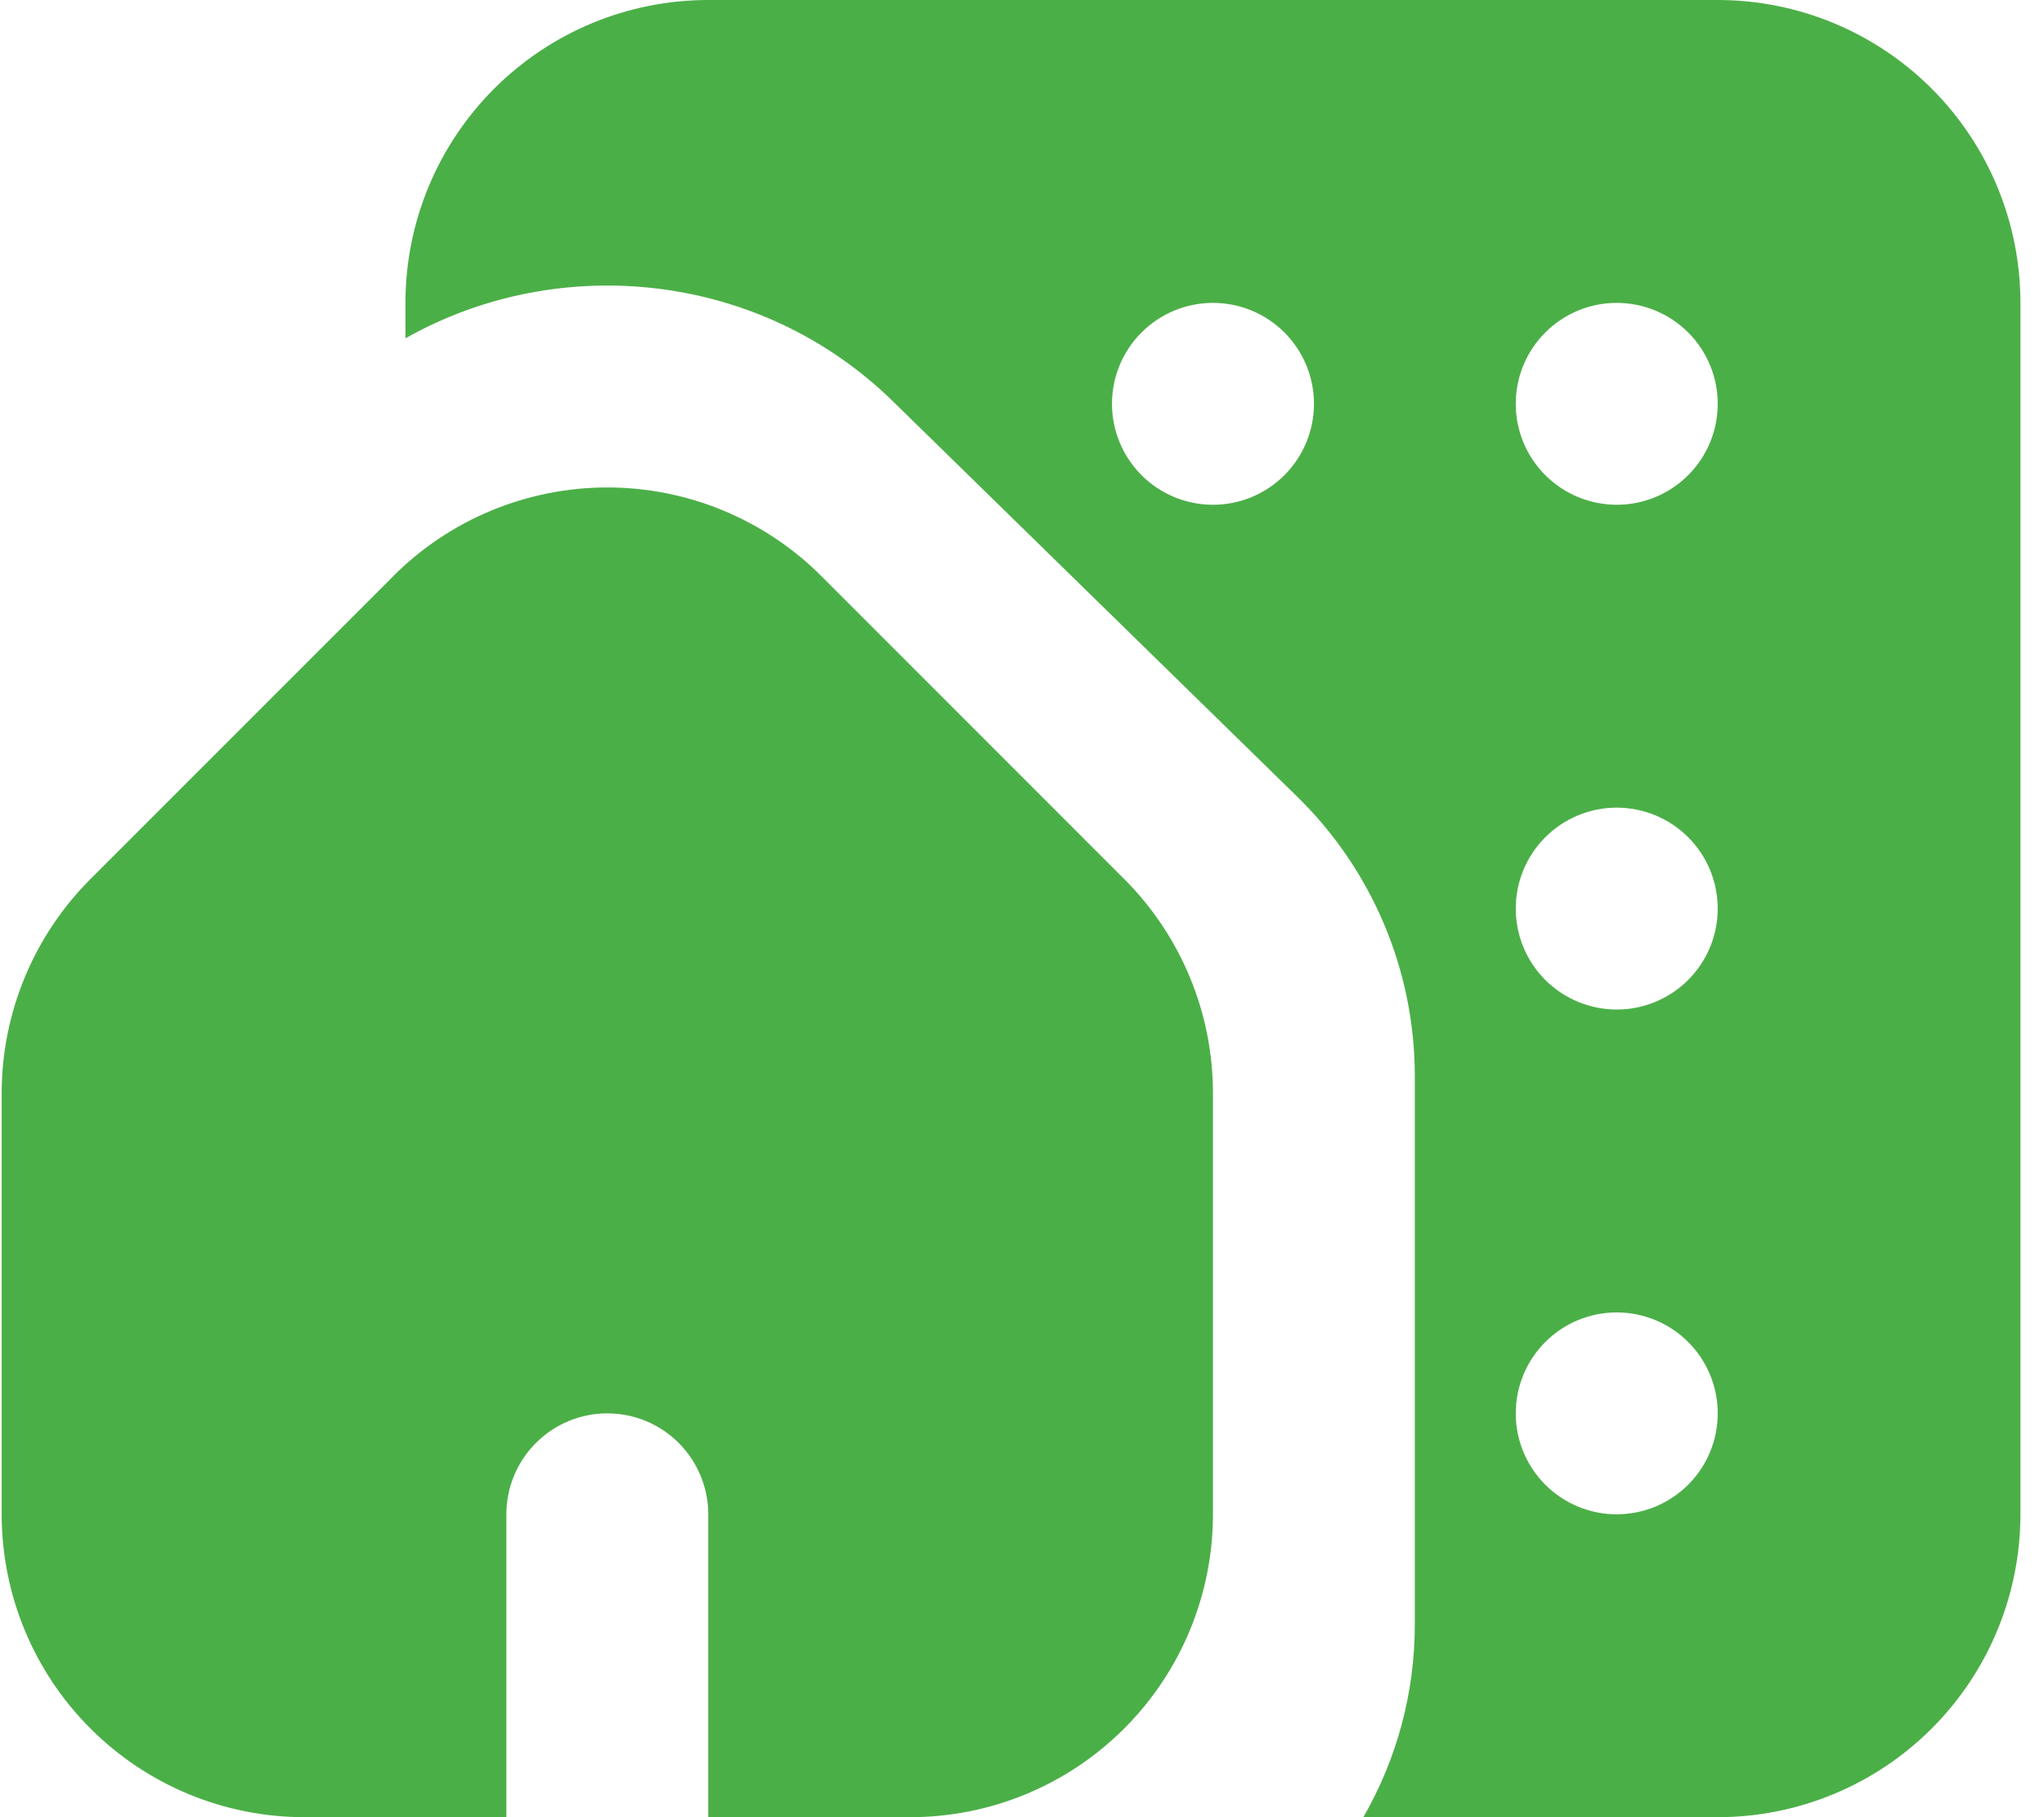 <svg width="45" height="40" viewBox="0 0 45 40" fill="none" xmlns="http://www.w3.org/2000/svg">
<path fill-rule="evenodd" clip-rule="evenodd" d="M8.926 6.667C8.926 4.899 9.628 3.203 10.878 1.953C12.129 0.702 13.824 0 15.592 0H37.815C39.583 0 41.279 0.702 42.529 1.953C43.779 3.203 44.481 4.899 44.481 6.667V33.333C44.481 35.101 43.779 36.797 42.529 38.047C41.279 39.298 39.583 40 37.815 40H30.015C30.759 38.709 31.15 37.244 31.148 35.753V23.669C31.146 22.522 30.914 21.388 30.467 20.332C30.02 19.277 29.366 18.321 28.544 17.522L19.655 8.831C16.748 5.987 12.326 5.527 8.926 7.447V6.667ZM33.37 8.889C33.37 8.3 33.604 7.734 34.021 7.318C34.438 6.901 35.003 6.667 35.592 6.667C36.182 6.667 36.749 6.901 37.166 7.318C37.583 7.734 37.817 8.3 37.817 8.889C37.817 9.478 37.583 10.043 37.166 10.46C36.749 10.877 36.184 11.111 35.595 11.111C35.005 11.111 34.438 10.877 34.021 10.46C33.604 10.043 33.37 9.478 33.37 8.889ZM26.704 6.667C26.114 6.667 25.549 6.901 25.132 7.318C24.715 7.734 24.481 8.3 24.481 8.889C24.481 9.478 24.715 10.043 25.132 10.46C25.549 10.877 26.114 11.111 26.704 11.111H26.706C27.295 11.111 27.86 10.877 28.277 10.46C28.694 10.043 28.928 9.478 28.928 8.889C28.928 8.3 28.694 7.734 28.277 7.318C27.86 6.901 27.295 6.667 26.706 6.667H26.704ZM33.37 20C33.37 19.411 33.604 18.845 34.021 18.429C34.438 18.012 35.003 17.778 35.592 17.778C36.182 17.778 36.749 18.012 37.166 18.429C37.583 18.845 37.817 19.411 37.817 20C37.817 20.589 37.583 21.155 37.166 21.571C36.749 21.988 36.184 22.222 35.595 22.222C35.005 22.222 34.438 21.988 34.021 21.571C33.604 21.155 33.37 20.589 33.37 20ZM35.592 28.889C35.003 28.889 34.438 29.123 34.021 29.54C33.604 29.956 33.37 30.522 33.37 31.111C33.37 31.701 33.604 32.266 34.021 32.682C34.438 33.099 35.003 33.333 35.592 33.333C36.182 33.333 36.749 33.099 37.166 32.682C37.583 32.266 37.817 31.701 37.817 31.111C37.817 30.522 37.583 29.956 37.166 29.54C36.749 29.123 36.182 28.889 35.592 28.889Z" fill="#4BAF47"/>
<path fill-rule="evenodd" clip-rule="evenodd" d="M8.657 12.682C9.907 11.432 11.603 10.73 13.37 10.73C15.138 10.73 16.834 11.432 18.084 12.682L24.75 19.349C26.001 20.599 26.703 22.294 26.704 24.062V33.333C26.704 35.101 26.001 36.797 24.751 38.047C23.501 39.298 21.805 40 20.037 40H15.593V33.333C15.593 32.744 15.358 32.179 14.942 31.762C14.525 31.345 13.96 31.111 13.37 31.111C12.781 31.111 12.216 31.345 11.799 31.762C11.382 32.179 11.148 32.744 11.148 33.333V40H6.704C4.936 40 3.24 39.298 1.99 38.047C0.739 36.797 0.037 35.101 0.037 33.333V24.062C0.038 22.295 0.741 20.601 1.99 19.351L8.657 12.684V12.682Z" fill="#4BAF47"/>
</svg>

